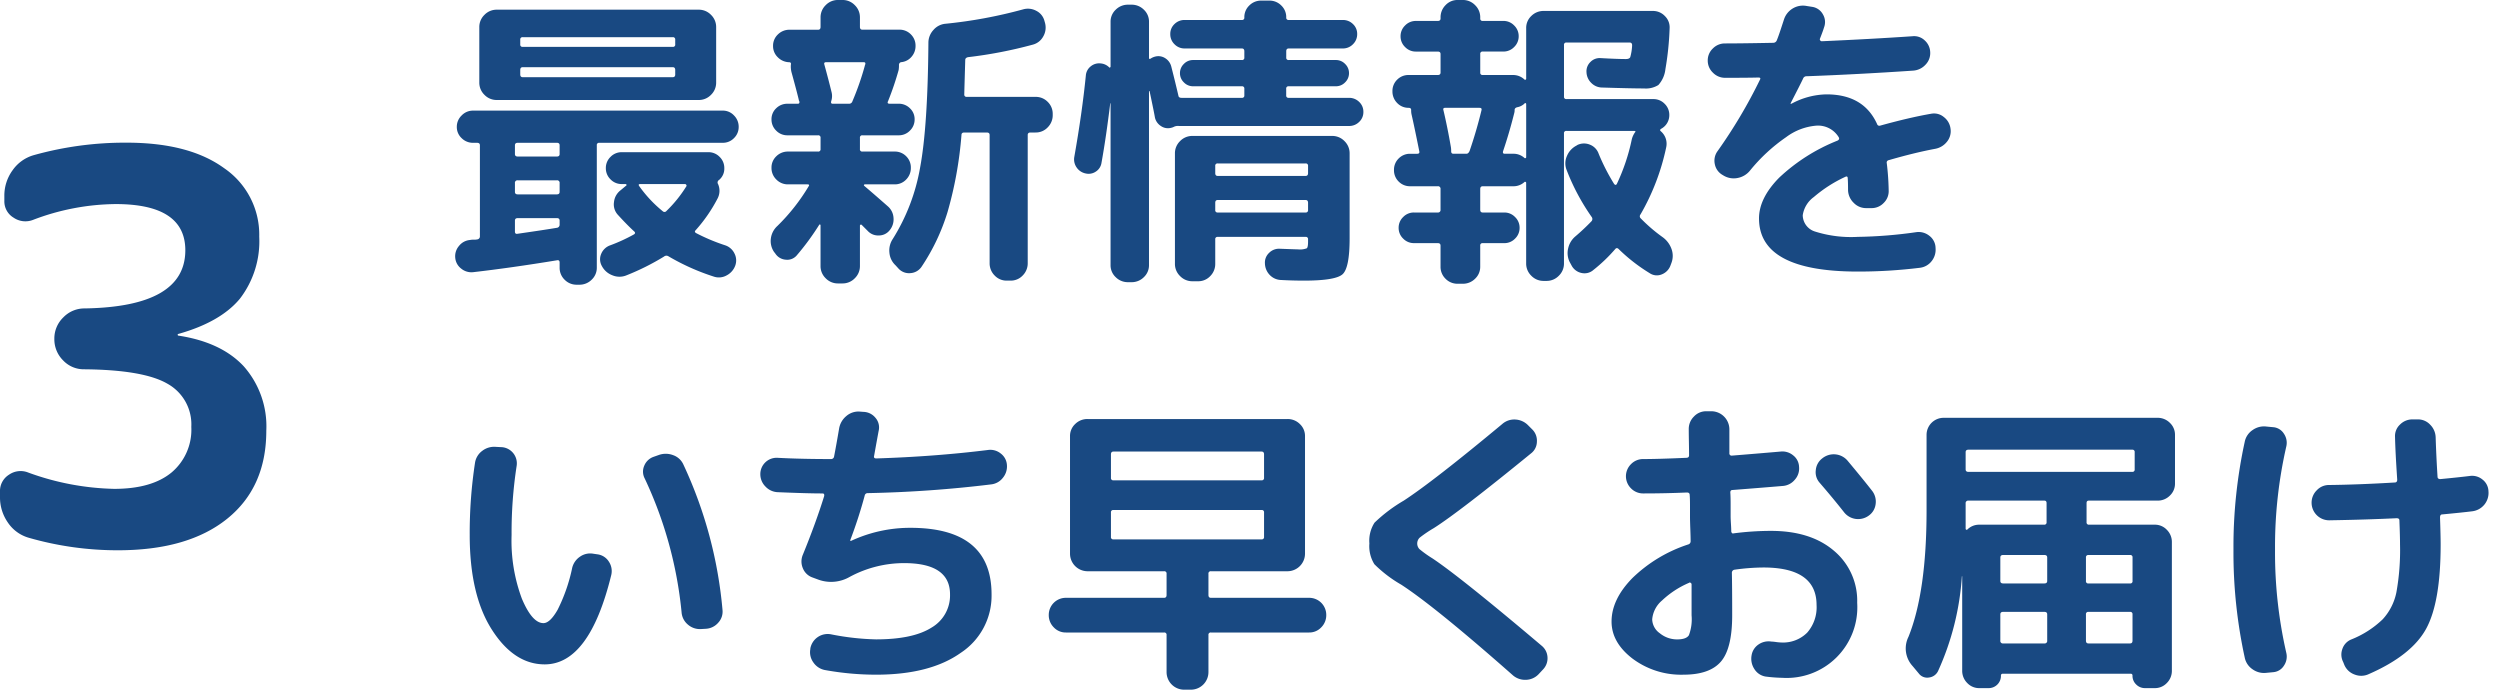 <svg xmlns="http://www.w3.org/2000/svg" width="368" height="102"><defs><clipPath id="a"><path transform="translate(124 935)" fill="#fff" d="M0 0h368v102H0z"/></clipPath><clipPath id="b"><path transform="translate(114 961)" fill="#fff" d="M0 0h40v60H0z"/></clipPath></defs><g transform="translate(-124 -935)" clip-path="url(#a)"><path d="M226.842 936.426a2.479 2.479 0 011.817.759 2.479 2.479 0 01.759 1.817v8.142a2.479 2.479 0 01-.759 1.817 2.479 2.479 0 01-1.817.759H197.13a2.479 2.479 0 01-1.817-.759 2.479 2.479 0 01-.759-1.817v-8.142a2.479 2.479 0 01.759-1.817 2.479 2.479 0 011.817-.759zm-3.45 9.522v-.644q0-.414-.368-.414h-22.076q-.368 0-.368.414v.644q0 .414.368.414h22.08q.368 0 .368-.414zm0-4.416v-.69a.325.325 0 00-.368-.368h-22.076a.325.325 0 00-.368.368v.69a.325.325 0 00.368.368h22.08a.325.325 0 00.368-.368zm-29.758 33.534a2.359 2.359 0 01-1.748-.529 2.225 2.225 0 01-.874-1.587 2.313 2.313 0 01.552-1.748 2.3 2.3 0 011.61-.874 2.452 2.452 0 01.552-.046 2.452 2.452 0 00.552-.046.435.435 0 00.364-.462V956.39q0-.368-.414-.368h-.6a2.335 2.335 0 01-1.679-.69 2.223 2.223 0 01-.707-1.658 2.3 2.3 0 01.713-1.679 2.3 2.3 0 011.679-.713h36.754a2.223 2.223 0 011.656.713 2.335 2.335 0 01.69 1.679 2.259 2.259 0 01-.69 1.656 2.258 2.258 0 01-1.656.69h-18.17a.325.325 0 00-.368.368v17.986a2.4 2.4 0 01-.759 1.8 2.518 2.518 0 01-1.817.736h-.368a2.441 2.441 0 01-1.794-.736 2.441 2.441 0 01-.736-1.8v-.734q0-.414-.414-.322-6.72 1.104-12.328 1.748zm6.164-18.676v1.284q0 .368.414.368h5.75q.414 0 .414-.368v-1.288q0-.368-.414-.368h-5.75q-.414.004-.414.372zm0 5.566v1.288q0 .368.414.368h5.75q.414 0 .414-.368v-1.288a.366.366 0 00-.414-.414h-5.75a.366.366 0 00-.414.414zm0 5.52v1.61q0 .414.414.322 4.14-.6 5.75-.874a.45.45 0 00.414-.46v-.6q0-.368-.414-.368h-5.75q-.414.002-.414.368zm32.43 6.624a2.654 2.654 0 01-1.286 1.449 2.323 2.323 0 01-1.886.161 33.175 33.175 0 01-6.67-2.99.548.548 0 00-.644.046 35.625 35.625 0 01-5.52 2.76 2.691 2.691 0 01-2.07 0 2.889 2.889 0 01-1.564-1.38 2 2 0 01-.094-1.772 2.223 2.223 0 011.334-1.265 24.756 24.756 0 003.5-1.61q.276-.184.046-.414-1.062-.965-2.442-2.483a2.258 2.258 0 01-.552-1.863 2.5 2.5 0 01.962-1.725l.828-.69a.091.091 0 00.046-.138.147.147 0 00-.138-.092h-.552a2.258 2.258 0 01-1.656-.69 2.258 2.258 0 01-.69-1.656 2.258 2.258 0 01.69-1.656 2.258 2.258 0 011.656-.69h12.746a2.258 2.258 0 011.656.69 2.258 2.258 0 01.69 1.656 2.145 2.145 0 01-.782 1.748.425.425 0 00-.138.6 2.428 2.428 0 01-.092 2.162 22.5 22.5 0 01-3.22 4.646q-.23.23.092.414a27.929 27.929 0 004.278 1.794 2.322 2.322 0 011.357 1.2 2.22 2.22 0 01.115 1.788zm-14.122-11.684a18.692 18.692 0 003.45 3.68.367.367 0 00.552-.046 18.825 18.825 0 002.9-3.588.182.182 0 00.023-.23.221.221 0 00-.207-.138h-6.582q-.366 0-.136.322zm54.096 13.892a2.4 2.4 0 01-1.794-.759 2.518 2.518 0 01-.736-1.817v-18.858q0-.368-.414-.368h-3.316q-.414 0-.414.368a56.841 56.841 0 01-2.043 11.314 30.352 30.352 0 01-3.843 8.096 2.142 2.142 0 01-1.61.92 2.1 2.1 0 01-1.748-.644l-.46-.506a2.849 2.849 0 01-.9-1.84 3.033 3.033 0 01.483-2.024 29.192 29.192 0 004.035-10.534q1.127-6.026 1.219-18.354a2.76 2.76 0 01.736-1.886 2.635 2.635 0 011.794-.92 69.233 69.233 0 0011.408-2.116 2.565 2.565 0 011.932.207 2.3 2.3 0 011.2 1.449l.092.322a2.6 2.6 0 01-.253 2 2.449 2.449 0 01-1.55 1.216 64.909 64.909 0 01-9.522 1.84q-.414.092-.414.414-.142 4.788-.142 5.064a.325.325 0 00.368.368h10.12a2.441 2.441 0 011.794.736 2.441 2.441 0 01.736 1.794v.138a2.518 2.518 0 01-.736 1.817 2.4 2.4 0 01-1.794.759h-.736q-.414 0-.414.368v18.86a2.518 2.518 0 01-.736 1.817 2.4 2.4 0 01-1.794.759zm-34.086-4l-.184-.234a2.85 2.85 0 01-.46-1.978 3.013 3.013 0 01.966-1.84 28.809 28.809 0 004.6-5.842q.184-.276-.184-.276h-2.852a2.35 2.35 0 01-1.725-.713 2.35 2.35 0 01-.713-1.725 2.275 2.275 0 01.713-1.7 2.39 2.39 0 011.725-.69h4.416a.325.325 0 00.368-.368v-1.656a.325.325 0 00-.368-.368h-4.508a2.258 2.258 0 01-1.656-.69 2.258 2.258 0 01-.69-1.656 2.184 2.184 0 01.69-1.633 2.3 2.3 0 011.656-.667h1.518q.322 0 .23-.368a.706.706 0 01-.092-.276q-.322-1.334-1.058-4a3.506 3.506 0 01-.092-1.1q.092-.368-.276-.368a2.431 2.431 0 01-1.656-.736 2.258 2.258 0 01-.69-1.656 2.275 2.275 0 01.713-1.7 2.39 2.39 0 011.725-.69h4.186q.368 0 .368-.414v-1.39a2.479 2.479 0 01.759-1.817 2.479 2.479 0 011.817-.759h.644a2.479 2.479 0 011.817.759 2.479 2.479 0 01.759 1.817v1.38q0 .414.368.414h5.428a2.313 2.313 0 011.7.69 2.313 2.313 0 01.69 1.7 2.382 2.382 0 01-.6 1.61 2.232 2.232 0 01-1.518.782.4.4 0 00-.322.414 4.169 4.169 0 01-.046.736 44.03 44.03 0 01-1.564 4.6q-.184.368.23.368h1.334a2.3 2.3 0 011.66.671 2.184 2.184 0 01.69 1.633 2.258 2.258 0 01-.69 1.656 2.258 2.258 0 01-1.656.69h-5.336a.325.325 0 00-.368.368v1.656a.325.325 0 00.368.368h4.738a2.313 2.313 0 011.7.69 2.313 2.313 0 01.69 1.7 2.39 2.39 0 01-.69 1.725 2.275 2.275 0 01-1.7.713h-4.37a.155.155 0 00-.138.069q-.046.069.046.161 1.15.966 3.45 2.99a2.435 2.435 0 01.851 1.725 2.5 2.5 0 01-.575 1.817 2.007 2.007 0 01-1.587.759 2.067 2.067 0 01-1.633-.665l-.874-.874a.15.15 0 00-.184-.046.147.147 0 00-.092.138v5.934a2.479 2.479 0 01-.759 1.817 2.479 2.479 0 01-1.817.759h-.644a2.479 2.479 0 01-1.82-.759 2.479 2.479 0 01-.759-1.817v-5.98a.106.106 0 00-.069-.115.1.1 0 00-.115.023 37.228 37.228 0 01-3.309 4.508 1.83 1.83 0 01-1.633.644 1.989 1.989 0 01-1.541-.92zm8.28-23.782a2.369 2.369 0 01-.046 1.38q-.092.368.23.368h2.392a.506.506 0 00.506-.368 40.644 40.644 0 001.84-5.29v-.046a.133.133 0 00.046-.092q.092-.322-.23-.322h-5.52q-.368 0-.276.322.644 2.344 1.058 4.046zm38.916 11.728a1.89 1.89 0 01-1.518.276 2.1 2.1 0 01-1.311-.874 2.066 2.066 0 01-.345-1.564q1.15-6.486 1.7-12.006a1.9 1.9 0 01.736-1.334 1.947 1.947 0 011.472-.414 1.983 1.983 0 011.2.552.091.091 0 00.138.046.147.147 0 00.092-.138v-6.578a2.4 2.4 0 01.759-1.794 2.518 2.518 0 011.817-.736h.506a2.518 2.518 0 011.817.736 2.4 2.4 0 01.759 1.794v5.29q0 .276.276.092a2.045 2.045 0 01.644-.276 1.844 1.844 0 011.449.23 2.03 2.03 0 01.9 1.2q.644 2.53 1.058 4.324.046.322.46.322h8.878a.325.325 0 00.368-.368v-.966a.325.325 0 00-.368-.368h-7.176a1.856 1.856 0 01-1.357-.575 1.856 1.856 0 01-.575-1.357 1.856 1.856 0 01.575-1.357 1.856 1.856 0 011.357-.575h7.176a.325.325 0 00.368-.368v-.92q0-.414-.368-.414h-8.418a2.038 2.038 0 01-1.495-.621 2.038 2.038 0 01-.621-1.5 1.963 1.963 0 01.621-1.472 2.078 2.078 0 011.495-.6h8.418a.325.325 0 00.368-.368 2.366 2.366 0 01.736-1.771 2.427 2.427 0 011.748-.713h1.2a2.427 2.427 0 011.748.713 2.366 2.366 0 01.736 1.771.325.325 0 00.368.368h7.958a2.078 2.078 0 011.495.6 1.963 1.963 0 01.621 1.472 2.038 2.038 0 01-.621 1.5 2.038 2.038 0 01-1.495.621h-7.958q-.368 0-.368.414v.92a.325.325 0 00.368.368h6.939a1.856 1.856 0 011.357.575 1.856 1.856 0 01.575 1.357 1.856 1.856 0 01-.575 1.357 1.856 1.856 0 01-1.357.575h-6.946a.325.325 0 00-.368.368v.966a.325.325 0 00.368.368h8.878a2.078 2.078 0 011.495.6 1.963 1.963 0 01.621 1.472 1.963 1.963 0 01-.621 1.472 2.078 2.078 0 01-1.495.6h-25.026a1.393 1.393 0 00-.69.092 1.78 1.78 0 01-.506.184 1.807 1.807 0 01-1.472-.276 2 2 0 01-.874-1.242q-.092-.6-.782-3.864a.133.133 0 00-.092-.046v25.614a2.4 2.4 0 01-.759 1.794 2.518 2.518 0 01-1.817.736h-.506a2.518 2.518 0 01-1.817-.736 2.4 2.4 0 01-.759-1.794v-23.782l-.046-.046q-.6 4.968-1.288 8.786a1.85 1.85 0 01-.828 1.288zm29.762 11.454a2.755 2.755 0 001.288-.161q.184-.161.184-.989v-.322a.325.325 0 00-.368-.368h-12.926a.325.325 0 00-.368.368v3.588a2.518 2.518 0 01-.736 1.817 2.4 2.4 0 01-1.794.759h-.828a2.479 2.479 0 01-1.817-.759 2.479 2.479 0 01-.759-1.817v-16.238a2.479 2.479 0 01.759-1.817 2.479 2.479 0 011.817-.759h20.562a2.479 2.479 0 011.817.759 2.479 2.479 0 01.759 1.817v12.512q0 4.324-1.035 5.267t-5.681.943q-1.656 0-3.358-.092a2.4 2.4 0 01-1.679-.736 2.529 2.529 0 01-.713-1.7 1.948 1.948 0 01.621-1.564 2.049 2.049 0 011.587-.6q2.392.092 2.668.092zm-12.19-12.282v1.058q0 .414.368.414h12.926q.368 0 .368-.414v-1.058a.325.325 0 00-.368-.368h-12.926a.325.325 0 00-.368.368zm13.294 6.854a.325.325 0 00.368-.368v-1.058q0-.414-.368-.414h-12.926q-.368 0-.368.414v1.058a.325.325 0 00.368.368zm15.18-15.41a2.275 2.275 0 01-1.7-.713 2.39 2.39 0 01-.69-1.725 2.313 2.313 0 01.69-1.7 2.313 2.313 0 011.7-.69h4.278q.414 0 .414-.368v-2.714q0-.368-.414-.368h-3.22a2.167 2.167 0 01-1.587-.667 2.167 2.167 0 01-.667-1.587 2.167 2.167 0 01.667-1.587 2.167 2.167 0 011.587-.667h3.22q.414 0 .414-.368v-.142a2.518 2.518 0 01.736-1.817 2.4 2.4 0 011.794-.759h.736a2.479 2.479 0 011.817.759 2.479 2.479 0 01.759 1.817v.138a.325.325 0 00.368.368h3.036a2.167 2.167 0 011.587.667 2.167 2.167 0 01.667 1.587 2.167 2.167 0 01-.667 1.587 2.167 2.167 0 01-1.587.667h-3.036a.325.325 0 00-.368.368v2.718a.325.325 0 00.368.368h4.508a2.4 2.4 0 011.61.644.15.15 0 00.184.046.147.147 0 00.092-.138v-7.452a2.4 2.4 0 01.759-1.794 2.518 2.518 0 011.817-.736h16.054a2.4 2.4 0 011.794.759 2.3 2.3 0 01.69 1.771 43.755 43.755 0 01-.621 6.049 4.138 4.138 0 01-1.035 2.323 3.46 3.46 0 01-2.116.506q-1.84 0-6.256-.138a2.253 2.253 0 01-1.518-.69 2.3 2.3 0 01-.69-1.564 1.887 1.887 0 01.575-1.5 1.887 1.887 0 011.495-.575q2.484.138 3.726.138.506 0 .644-.276a7.488 7.488 0 00.276-1.741q0-.414-.368-.414h-9.292a.325.325 0 00-.368.368v7.59a.325.325 0 00.368.368h12.788a2.259 2.259 0 011.656.69 2.258 2.258 0 01.69 1.656 2.271 2.271 0 01-1.2 2.024q-.276.184-.046.368a2.421 2.421 0 01.782 2.392 33.461 33.461 0 01-3.772 9.844.418.418 0 00.046.6 23.755 23.755 0 003.22 2.76 3.653 3.653 0 011.29 1.719 2.938 2.938 0 010 2.047l-.138.368a2.217 2.217 0 01-1.288 1.334 1.882 1.882 0 01-1.794-.184 25.545 25.545 0 01-4.554-3.542q-.276-.276-.506 0a23.511 23.511 0 01-3.22 3.082 1.974 1.974 0 01-1.748.437 2.137 2.137 0 01-1.472-1.127l-.276-.506a2.97 2.97 0 01-.204-2.024 3.179 3.179 0 011.08-1.75 32.135 32.135 0 002.346-2.208.489.489 0 00.046-.6 32.067 32.067 0 01-3.726-6.992 2.649 2.649 0 01.069-2.024 3.01 3.01 0 011.4-1.518l.138-.092a2.264 2.264 0 011.84-.046 2.217 2.217 0 011.288 1.334 29.985 29.985 0 002.254 4.416q.23.322.414.046a29.073 29.073 0 002.208-6.578 3.117 3.117 0 01.46-1.012q.23-.23-.184-.23h-9.89a.325.325 0 00-.368.368v19.136a2.479 2.479 0 01-.759 1.817 2.479 2.479 0 01-1.817.759h-.414a2.479 2.479 0 01-1.817-.759 2.479 2.479 0 01-.759-1.817V961.91a.147.147 0 00-.092-.138.15.15 0 00-.184.046 2.382 2.382 0 01-1.61.6h-4.508q-.368 0-.368.414v3.036q0 .414.368.414h3.174a2.167 2.167 0 011.587.667 2.167 2.167 0 01.667 1.587 2.167 2.167 0 01-.667 1.587 2.167 2.167 0 01-1.587.667h-3.174a.325.325 0 00-.368.368v3.08a2.4 2.4 0 01-.759 1.794 2.518 2.518 0 01-1.817.736h-.736a2.441 2.441 0 01-1.794-.736 2.441 2.441 0 01-.736-1.794v-3.082q0-.368-.414-.368h-3.5a2.167 2.167 0 01-1.587-.667 2.167 2.167 0 01-.667-1.587 2.167 2.167 0 01.667-1.587 2.167 2.167 0 011.587-.667h3.5a.366.366 0 00.414-.414v-3.036a.366.366 0 00-.414-.414h-4.048a2.313 2.313 0 01-1.7-.69 2.313 2.313 0 01-.69-1.7 2.313 2.313 0 01.69-1.7 2.313 2.313 0 011.7-.69h1.012q.414 0 .322-.368-.736-3.68-1.15-5.474a2.741 2.741 0 01-.046-.6q.003-.32-.365-.32zm17.066-.644a2.07 2.07 0 01-1.058.552q-.414.092-.414.414a1.4 1.4 0 01-.046.414q-.736 2.944-1.656 5.658-.092.368.23.368h1.288a2.382 2.382 0 011.61.6.15.15 0 00.184.046.147.147 0 00.092-.138v-7.82a.147.147 0 00-.092-.138.091.091 0 00-.138.044zm-6.624.644h-5.058q-.368 0-.276.322.6 2.53 1.1 5.428a3.472 3.472 0 01.046.644q0 .368.322.368h1.932q.276 0 .46-.414 1.012-2.944 1.748-5.98.094-.364-.274-.364zm36.156-4.416a2.479 2.479 0 01-1.817-.759 2.427 2.427 0 01-.759-1.771 2.4 2.4 0 01.759-1.794 2.464 2.464 0 011.771-.736q2.438 0 7.13-.092a.561.561 0 00.506-.368q.23-.552.6-1.679t.46-1.4a2.938 2.938 0 011.288-1.61 2.889 2.889 0 012.024-.368l.874.138a2.153 2.153 0 011.541 1.1 2.2 2.2 0 01.161 1.932q-.092.322-.3.874t-.3.782a.254.254 0 00.046.253.283.283 0 00.23.115q7.268-.322 13.34-.736a2.255 2.255 0 011.817.621 2.442 2.442 0 01.8 1.725 2.432 2.432 0 01-.69 1.84 2.71 2.71 0 01-1.794.874q-8.188.552-15.686.828a.536.536 0 00-.552.368q-.368.782-1.84 3.634v.046h.138a11.2 11.2 0 015.152-1.38q5.474 0 7.452 4.37a.349.349 0 00.46.23q4.324-1.2 7.5-1.748a2.251 2.251 0 011.863.483 2.533 2.533 0 01.989 1.725 2.441 2.441 0 01-.506 1.886 2.855 2.855 0 01-1.7 1.058q-2.99.552-6.808 1.656-.46.092-.368.506a37.544 37.544 0 01.276 3.956 2.4 2.4 0 01-.713 1.84 2.443 2.443 0 01-1.817.782h-.782a2.518 2.518 0 01-1.84-.782 2.693 2.693 0 01-.828-1.84q0-1.2-.046-1.748 0-.414-.368-.23a19.939 19.939 0 00-4.623 2.967 4.034 4.034 0 00-1.633 2.691 2.55 2.55 0 001.817 2.392 17.576 17.576 0 006.279.782 66.867 66.867 0 008.6-.69 2.512 2.512 0 011.909.506 2.3 2.3 0 01.943 1.7v.091a2.7 2.7 0 01-.569 1.959 2.566 2.566 0 01-1.771.989 74.125 74.125 0 01-9.108.552q-14.536 0-14.536-7.82 0-2.99 2.967-6a27.132 27.132 0 018.579-5.451q.368-.184.184-.506a3.553 3.553 0 00-3.312-1.7 8.584 8.584 0 00-4.439 1.7 25.31 25.31 0 00-5.313 4.922 3.075 3.075 0 01-1.817 1.081 2.9 2.9 0 01-2.047-.345l-.23-.138a2.332 2.332 0 01-1.081-1.564 2.374 2.374 0 01.391-1.886 74.464 74.464 0 006.256-10.534q.184-.322-.23-.322-1.613.043-4.879.043zm-153.628 78.66a59.729 59.729 0 00-5.428-19.688 2.148 2.148 0 01-.069-1.863 2.291 2.291 0 011.357-1.311l.782-.276a3.045 3.045 0 012.116.023 2.586 2.586 0 011.518 1.4 63.7 63.7 0 015.75 21.39 2.391 2.391 0 01-.621 1.863 2.587 2.587 0 01-1.771.9l-.782.046a2.688 2.688 0 01-1.932-.667 2.593 2.593 0 01-.92-1.817zm-20.148 7.682q-4.508 0-7.774-5.106t-3.264-13.938a68.388 68.388 0 01.78-10.626 2.678 2.678 0 011.081-1.771 2.853 2.853 0 012-.575l.92.046a2.393 2.393 0 012.119 2.806 64.268 64.268 0 00-.736 10.12 24.391 24.391 0 001.518 9.384q1.518 3.588 3.172 3.588.966 0 2.093-1.978a25.047 25.047 0 002.139-6.164 2.762 2.762 0 011.173-1.656 2.6 2.6 0 011.955-.414l.644.092a2.334 2.334 0 011.633 1.081 2.5 2.5 0 01.345 1.955q-3.22 13.156-9.798 13.156zm34.316-25.346a2.611 2.611 0 01-1.817-.828 2.556 2.556 0 01-.759-1.84 2.4 2.4 0 012.53-2.392q3.45.184 7.866.184a.435.435 0 00.46-.368q.322-1.656.736-4.094a3.021 3.021 0 011.035-1.84 2.718 2.718 0 011.955-.69l.6.046a2.346 2.346 0 011.748.851 2.162 2.162 0 01.506 1.863q-.046.184-.69 3.772-.092.368.322.368 8.648-.276 16.422-1.242a2.441 2.441 0 011.886.506 2.285 2.285 0 01.92 1.656 2.625 2.625 0 01-.575 1.909 2.533 2.533 0 01-1.725.989 177.747 177.747 0 01-18.174 1.288.435.435 0 00-.46.368 67.842 67.842 0 01-2.116 6.532v.138h.092a20.623 20.623 0 018.74-1.932q11.96 0 11.96 9.8a10.048 10.048 0 01-4.531 8.6q-4.529 3.22-12.485 3.22a42.355 42.355 0 01-7.544-.69 2.664 2.664 0 01-1.679-1.127 2.547 2.547 0 01-.437-1.955v-.092a2.6 2.6 0 013.082-2.07 37.822 37.822 0 006.578.736q5.428 0 8.165-1.725a5.472 5.472 0 002.737-4.9q0-4.6-6.762-4.6a16.86 16.86 0 00-8 2.024 5.479 5.479 0 01-4.6.414l-.874-.322a2.355 2.355 0 01-1.426-1.357 2.521 2.521 0 010-2q1.932-4.738 3.128-8.6.092-.414-.23-.414-2.26-.002-6.584-.186zm42.412 20.654a2.4 2.4 0 01-1.794-.759 2.518 2.518 0 01-.736-1.817 2.513 2.513 0 012.53-2.53h14.444q.368 0 .368-.414v-3.128a.325.325 0 00-.368-.368h-11.27a2.592 2.592 0 01-2.576-2.576v-17.3a2.4 2.4 0 01.759-1.794 2.518 2.518 0 011.817-.736h29.44a2.518 2.518 0 011.817.736 2.4 2.4 0 01.759 1.794v17.3a2.592 2.592 0 01-2.576 2.576h-11.27a.325.325 0 00-.368.368v3.128q0 .414.368.414h14.444a2.513 2.513 0 012.53 2.53 2.518 2.518 0 01-.736 1.817 2.4 2.4 0 01-1.794.759h-14.444a.325.325 0 00-.368.368v5.474a2.592 2.592 0 01-2.576 2.576h-1.012a2.592 2.592 0 01-2.576-2.576v-5.472a.325.325 0 00-.368-.368zm6.624-26.22v3.45a.325.325 0 00.368.368h21.8a.325.325 0 00.368-.368v-3.45q0-.414-.368-.414h-21.8q-.368.004-.368.414zm.368 12.512h21.8a.325.325 0 00.368-.368v-3.588a.325.325 0 00-.368-.368h-21.8a.325.325 0 00-.368.368v3.588a.325.325 0 00.368.368zm42.366 6.67a18.955 18.955 0 01-3.956-3.013 5.011 5.011 0 01-.736-3.059 4.895 4.895 0 01.759-3.059 22.643 22.643 0 014.3-3.243q4.37-2.852 14.49-11.27a2.677 2.677 0 011.955-.667 2.811 2.811 0 011.863.851l.6.6a2.319 2.319 0 01.69 1.817 2.2 2.2 0 01-.874 1.725q-10.534 8.6-14.306 10.994a18 18 0 00-2.07 1.4 1.2 1.2 0 00-.046 1.679 17.027 17.027 0 001.932 1.38q4.14 2.76 16.1 12.88a2.332 2.332 0 01.828 1.7 2.375 2.375 0 01-.69 1.794l-.644.69a2.653 2.653 0 01-1.886.805 2.727 2.727 0 01-1.932-.713q-11.363-10.025-16.377-13.291zm42.366-.276a13.446 13.446 0 00-3.979 2.6 4.093 4.093 0 00-1.449 2.783 2.589 2.589 0 001.127 2.047 3.991 3.991 0 002.553.9q1.334 0 1.725-.621a6.671 6.671 0 00.391-2.921v-4.558a.27.27 0 00-.138-.23q-.138-.092-.23 0zm-.828 13.524a11.938 11.938 0 01-7.5-2.369q-3.082-2.369-3.082-5.451 0-3.266 3.059-6.394a21.243 21.243 0 018.257-4.968.473.473 0 00.322-.46q0-.6-.046-1.817t-.046-1.817v-1.61q0-1.058-.046-1.564 0-.368-.414-.368-3.174.138-6.44.138a2.464 2.464 0 01-1.771-.736 2.5 2.5 0 010-3.588 2.464 2.464 0 011.771-.736q2.208 0 6.348-.184.414 0 .414-.368 0-.644-.023-1.932t-.023-1.932a2.556 2.556 0 01.759-1.84 2.443 2.443 0 011.817-.782h.782a2.671 2.671 0 012.622 2.622v3.542a.325.325 0 00.368.368q4.554-.368 7.176-.6a2.476 2.476 0 011.863.575 2.231 2.231 0 01.851 1.679 2.461 2.461 0 01-.621 1.886 2.516 2.516 0 01-1.725.92q-2.714.23-7.452.6-.322 0-.322.368.046.6.046 1.748v1.748q0 .368.046 1.1t.046 1.1a.4.4 0 00.092.253.193.193 0 00.23.069 42.423 42.423 0 015.52-.368q5.842 0 9.269 2.921a9.578 9.578 0 013.427 7.659 10.4 10.4 0 01-11.036 11.048 22.269 22.269 0 01-2.438-.184 2.391 2.391 0 01-1.656-1.1 2.758 2.758 0 01-.414-2.024 2.374 2.374 0 011.008-1.592 2.6 2.6 0 011.886-.437 6.811 6.811 0 01.713.069 6.7 6.7 0 00.759.069 5.021 5.021 0 003.818-1.449 5.668 5.668 0 001.38-4.071q0-5.52-7.82-5.52a31.407 31.407 0 00-4.232.322.45.45 0 00-.414.46q.046 2.07.046 6.256 0 4.876-1.656 6.808t-5.518 1.933zm24.15-31.51q2.346 2.806 3.634 4.462a2.584 2.584 0 01.506 1.932 2.428 2.428 0 01-1.012 1.7 2.639 2.639 0 01-3.68-.552q-1.518-1.932-3.542-4.278a2.324 2.324 0 01-.575-1.863 2.418 2.418 0 01.943-1.725 2.675 2.675 0 013.726.322zm10.488 31.326l-.92-1.1a3.831 3.831 0 01-.6-4.278q2.668-6.624 2.668-18.584v-11.136a2.513 2.513 0 012.53-2.53h31.464a2.518 2.518 0 011.817.736 2.4 2.4 0 01.759 1.794v7.13a2.4 2.4 0 01-.759 1.794 2.518 2.518 0 01-1.817.736h-10.12q-.322 0-.322.368v2.806a.325.325 0 00.368.368h9.66a2.4 2.4 0 011.794.759 2.518 2.518 0 01.736 1.817v18.906a2.518 2.518 0 01-.736 1.817 2.4 2.4 0 01-1.794.759h-1.428a1.8 1.8 0 01-1.288-.529 1.743 1.743 0 01-.552-1.311.244.244 0 00-.276-.276h-18.81a.244.244 0 00-.276.276 1.807 1.807 0 01-1.84 1.84h-1.334a2.4 2.4 0 01-1.794-.759 2.518 2.518 0 01-.736-1.817v-13.892h-.046a39.891 39.891 0 01-3.5 13.938 1.692 1.692 0 01-1.334.966 1.546 1.546 0 01-1.514-.598zm18.906-4.83v-3.864q0-.368-.414-.368h-6.072q-.414 0-.414.368v3.864a.366.366 0 00.414.414h6.072a.366.366 0 00.414-.414zm0-8.786v-3.45q0-.368-.414-.368h-6.072q-.414 0-.414.368v3.45q0 .368.414.368h6.072q.414 0 .414-.368zm12.558 8.786v-3.864a.325.325 0 00-.368-.368h-6.118a.325.325 0 00-.368.368v3.864q0 .414.368.414h6.122q.364 0 .364-.414zm-6.486-12.6a.325.325 0 00-.368.368v3.45a.325.325 0 00.368.368h6.122a.325.325 0 00.368-.368v-3.454a.325.325 0 00-.368-.368zm-18.078-15.138v2.53q0 .368.414.368h24.1a.325.325 0 00.368-.368v-2.53a.325.325 0 00-.368-.368h-24.1q-.414 0-.414.368zm.414 7.13a.366.366 0 00-.414.414v3.726a.147.147 0 00.092.138q.092.046.138 0a2.441 2.441 0 011.794-.736h9.522a.325.325 0 00.368-.368v-2.806q0-.368-.322-.368zm43.886 25.346a2.886 2.886 0 01-2.047-.506 2.718 2.718 0 01-1.173-1.748 72.623 72.623 0 01-1.656-15.87 72.623 72.623 0 011.656-15.87 2.718 2.718 0 011.173-1.748 2.886 2.886 0 012.047-.506l.966.092a2.04 2.04 0 011.587.966 2.353 2.353 0 01.345 1.886 66.181 66.181 0 00-1.656 15.18 66.181 66.181 0 001.658 15.18 2.353 2.353 0 01-.345 1.886 2.04 2.04 0 01-1.587.966zm9.2-22.448a2.592 2.592 0 01-2.576-2.576 2.556 2.556 0 01.759-1.84 2.443 2.443 0 011.817-.782q4.278-.046 9.66-.368.368 0 .368-.414-.276-4.14-.322-6.3a2.294 2.294 0 01.736-1.817 2.556 2.556 0 011.84-.759h.782a2.443 2.443 0 011.817.782 2.736 2.736 0 01.805 1.84q.092 2.9.276 5.8 0 .368.414.368 2.852-.276 4.324-.46a2.4 2.4 0 011.886.529 2.248 2.248 0 01.874 1.725 2.724 2.724 0 01-2.392 2.944q-1.472.184-4.416.46-.322 0-.322.46.092 2.76.092 3.956 0 8.51-2.139 12.42t-8.441 6.67a2.624 2.624 0 01-2.07.069 2.586 2.586 0 01-1.518-1.4l-.184-.46a2.365 2.365 0 01-.115-1.909 2.284 2.284 0 011.311-1.4 14.231 14.231 0 004.623-2.967 8.283 8.283 0 002.024-4 35.033 35.033 0 00.529-7.015q0-1.15-.092-3.542 0-.322-.414-.322-4.372.216-9.936.308z" fill="#194982"/><g transform="translate(10 -5)" clip-path="url(#b)"><path d="M130.8 1011.96q5.52 0 8.44-2.4a8.214 8.214 0 002.92-6.72 6.836 6.836 0 00-3.52-6.36q-3.52-2.04-12.24-2.12a4.181 4.181 0 01-3.12-1.32 4.379 4.379 0 01-1.28-3.16 4.311 4.311 0 011.32-3.16 4.311 4.311 0 013.16-1.32q14.8-.24 14.8-8.56 0-6.8-10.24-6.8a34.779 34.779 0 00-12.16 2.32 3.079 3.079 0 01-2.88-.32 2.792 2.792 0 01-1.36-2.48v-.72a6.316 6.316 0 011.2-3.76 5.713 5.713 0 013.12-2.24 49.854 49.854 0 0113.68-1.84q9.2 0 14.36 3.76a11.852 11.852 0 015.16 10.08 13.871 13.871 0 01-2.84 9.12q-2.84 3.44-9.08 5.2a.071.071 0 00-.08.08q0 .16.08.16 6.32.96 9.64 4.52a13.342 13.342 0 013.32 9.48q0 8.32-5.76 12.96t-16.08 4.64a47.249 47.249 0 01-13.12-1.84 5.53 5.53 0 01-3.08-2.24 6.466 6.466 0 01-1.16-3.76v-.8a2.813 2.813 0 011.32-2.48 2.992 2.992 0 012.84-.32 39.152 39.152 0 0012.64 2.4z" fill="#194982"/></g></g></svg>